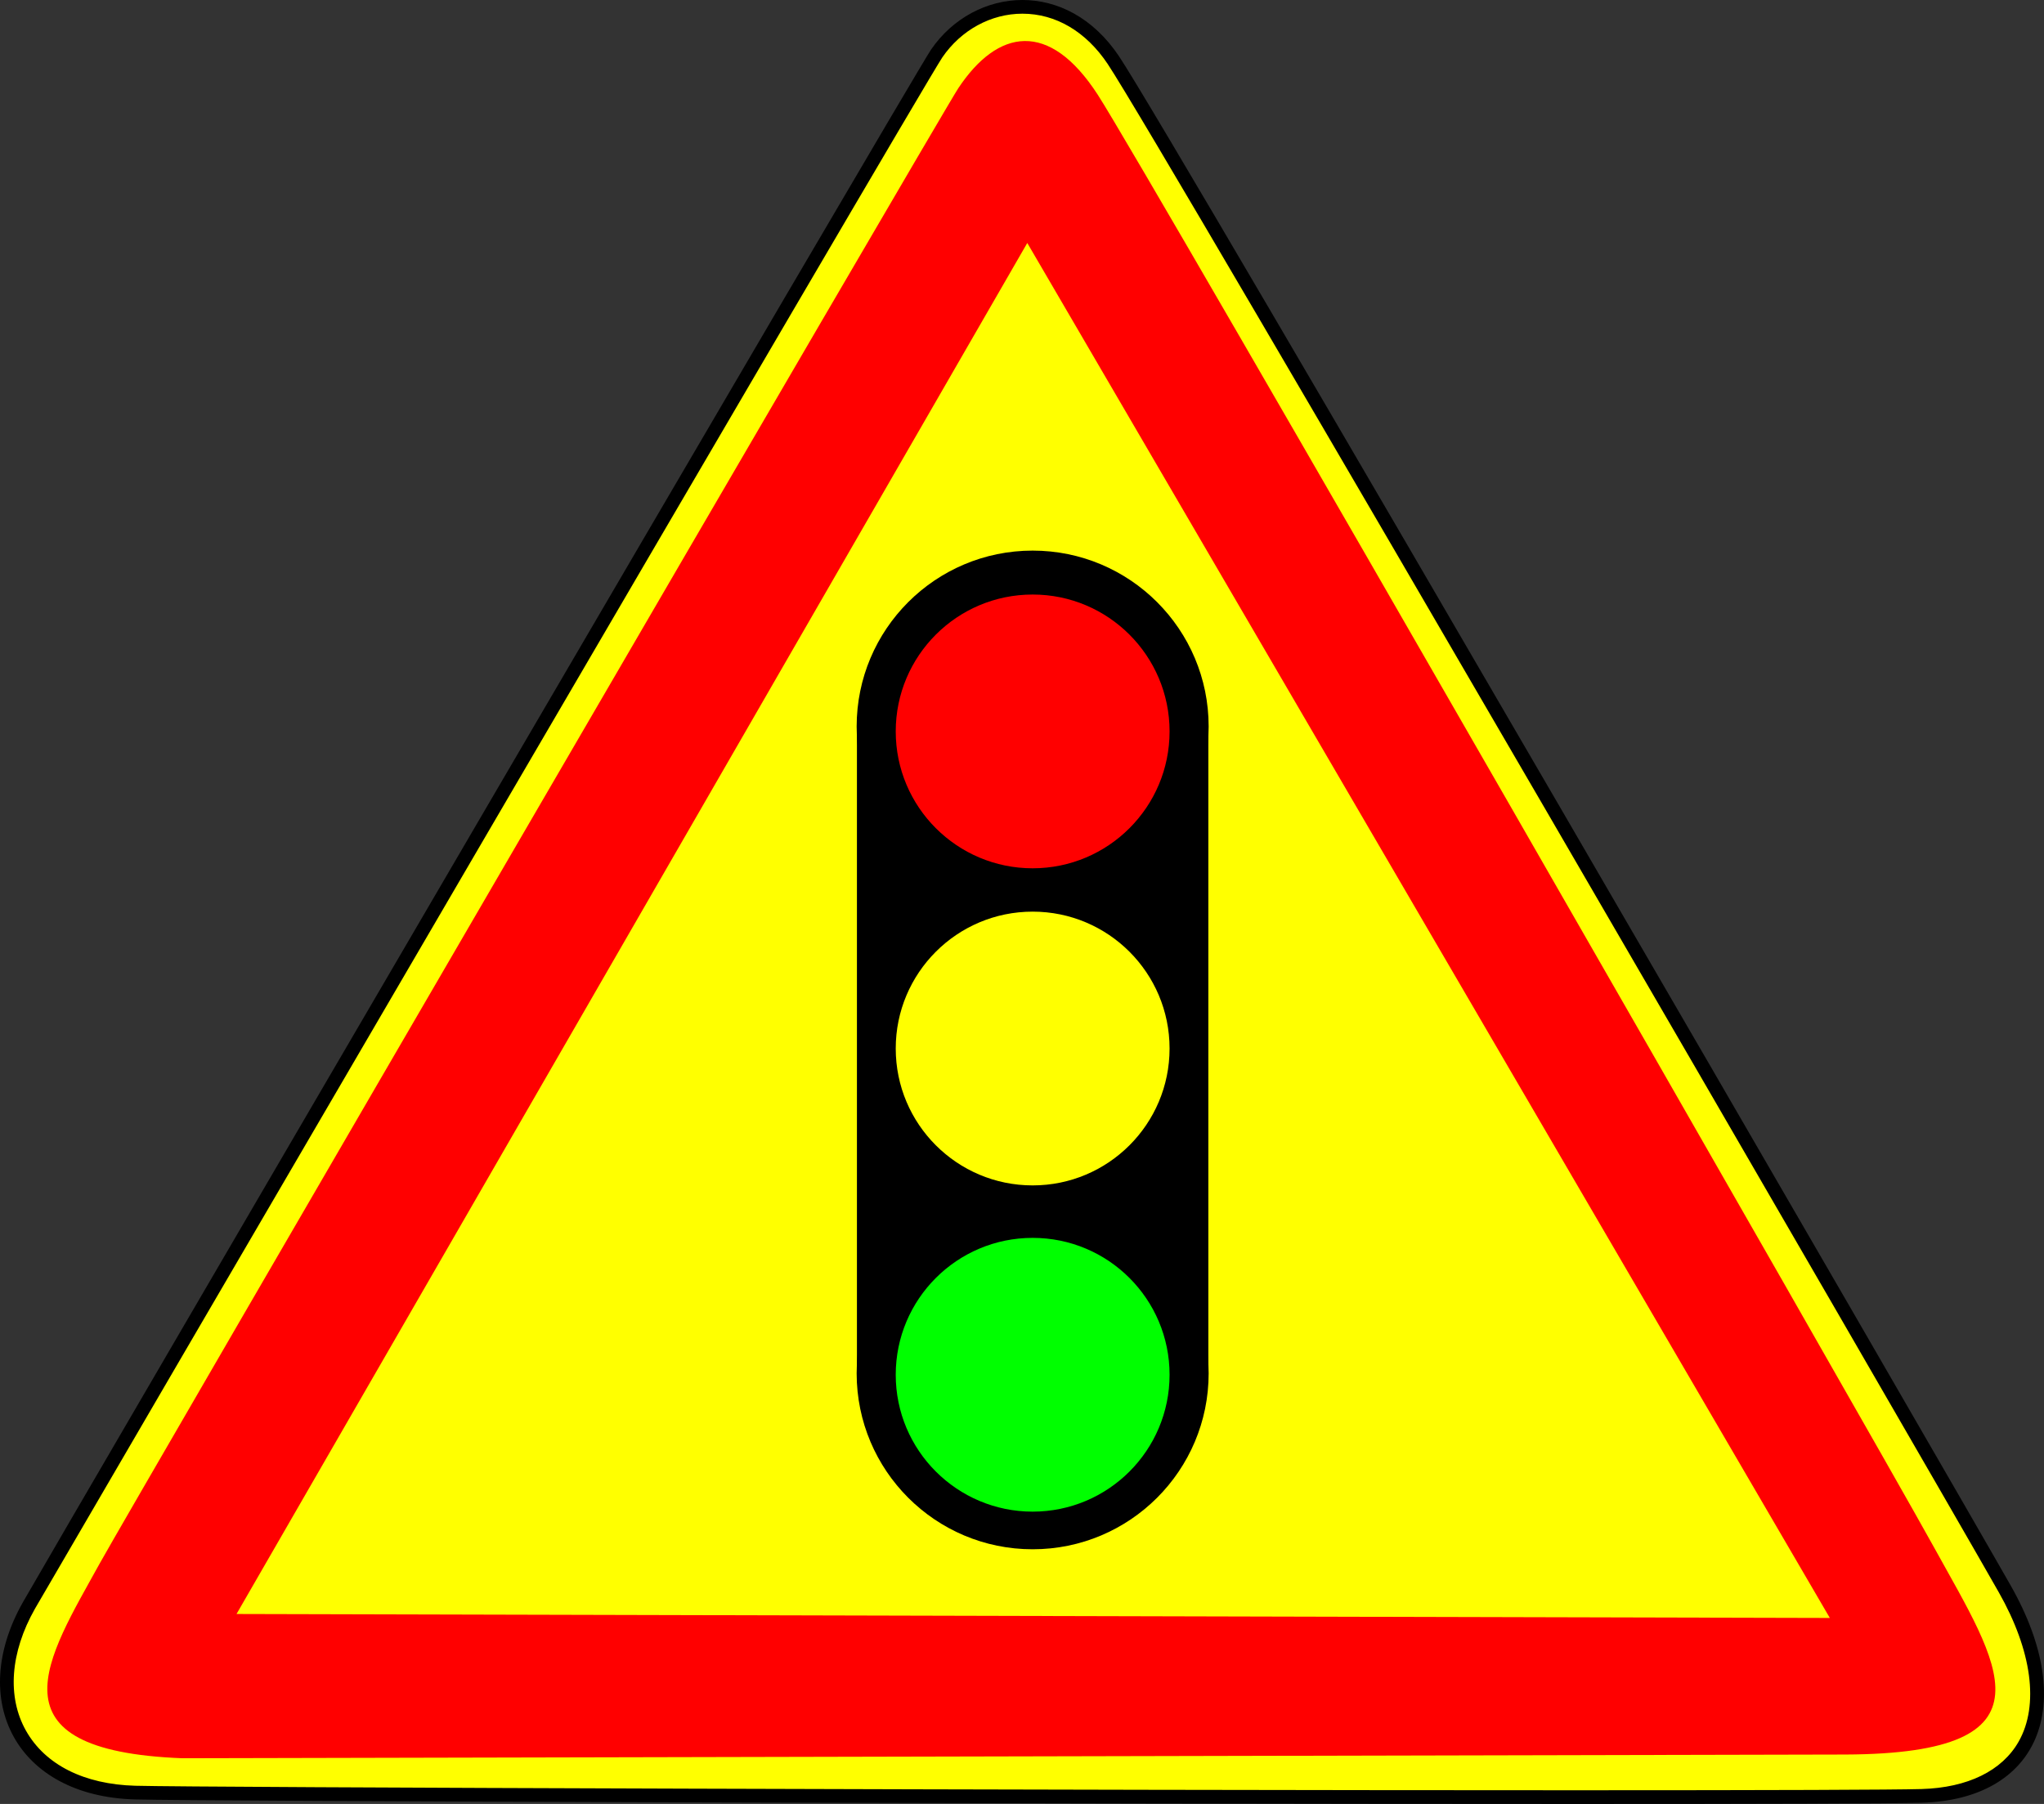 <svg xmlns="http://www.w3.org/2000/svg" width="297.638" height="262.746" xml:space="preserve"><rect width="100%" height="100%" fill="#333333" stroke="none"/><path fill-rule="evenodd" clip-rule="evenodd" fill="#FF0" d="M229.49 261.75c-74.805 0-200.303-.393-209.816-.656-7.826-.217-13.775-3.243-16.752-8.518-2.957-5.24-2.483-12.073 1.299-18.747C5.304 231.915 133.523 11.993 136.397 7.792c2.912-4.255 7.579-6.796 12.484-6.796 5.202 0 9.91 2.764 13.255 7.783 7.407 11.11 118.839 203.359 129.789 222.654 5.078 8.947 6.111 17.005 2.909 22.69-2.592 4.601-7.922 7.246-15.008 7.448-4.072.116-21.471.178-50.309.178l-.027.001z"/><path d="M148.881 1.994c4.858 0 9.271 2.606 12.426 7.339 7.4 11.101 118.803 203.302 129.751 222.593 4.828 8.506 5.887 16.419 2.907 21.709-2.414 4.284-7.445 6.75-14.168 6.941-4.063.116-21.459.177-50.307.177-73.059 0-200.501-.398-209.79-.656-7.462-.207-13.113-3.052-15.912-8.011-2.78-4.928-2.307-11.403 1.298-17.766C6.167 232.414 134.303 12.632 137.22 8.355c2.725-3.983 7.085-6.361 11.661-6.361m0-1.994c-5.164 0-10.161 2.633-13.307 7.229-2.665 3.896-127.995 218.65-132.221 226.108-8.146 14.376-.959 28.273 16.293 28.753 9.504.263 136.514.656 209.845.656 26.458 0 45.917-.051 50.363-.178 16.771-.479 23.001-13.896 12.938-31.627C282.729 213.21 170.633 19.728 162.966 8.227 159.17 2.532 153.945 0 148.881 0z"/><path fill-rule="evenodd" clip-rule="evenodd" fill="red" d="M139.545 12.846c-2.46 3.702-121.147 207.829-125.05 214.918-7.52 13.666-16.715 27.214 12.051 28.327l242.201-.542c31.527-.131 22.23-13.209 12.94-30.063-9.288-16.854-114.762-200.762-121.84-211.694-7.077-10.93-14.551-9.6-20.302-.946z"/><path fill-rule="evenodd" clip-rule="evenodd" fill="#FF0" stroke="#FF0" stroke-width=".997" d="M149.591 36.383 35.304 234.584l230.28.573z"/><path d="M124.783 105.949h51.173v94.534h-51.173z"/><circle cx="150.37" cy="105.824" r="25.628"/><circle cx="150.37" cy="200.026" r="25.628"/><circle fill="red" cx="150.37" cy="106.531" r="19.937"/><circle fill="#FF0" cx="150.37" cy="152.718" r="19.937"/><circle fill="#0F0" cx="150.37" cy="200.234" r="19.937"/></svg>